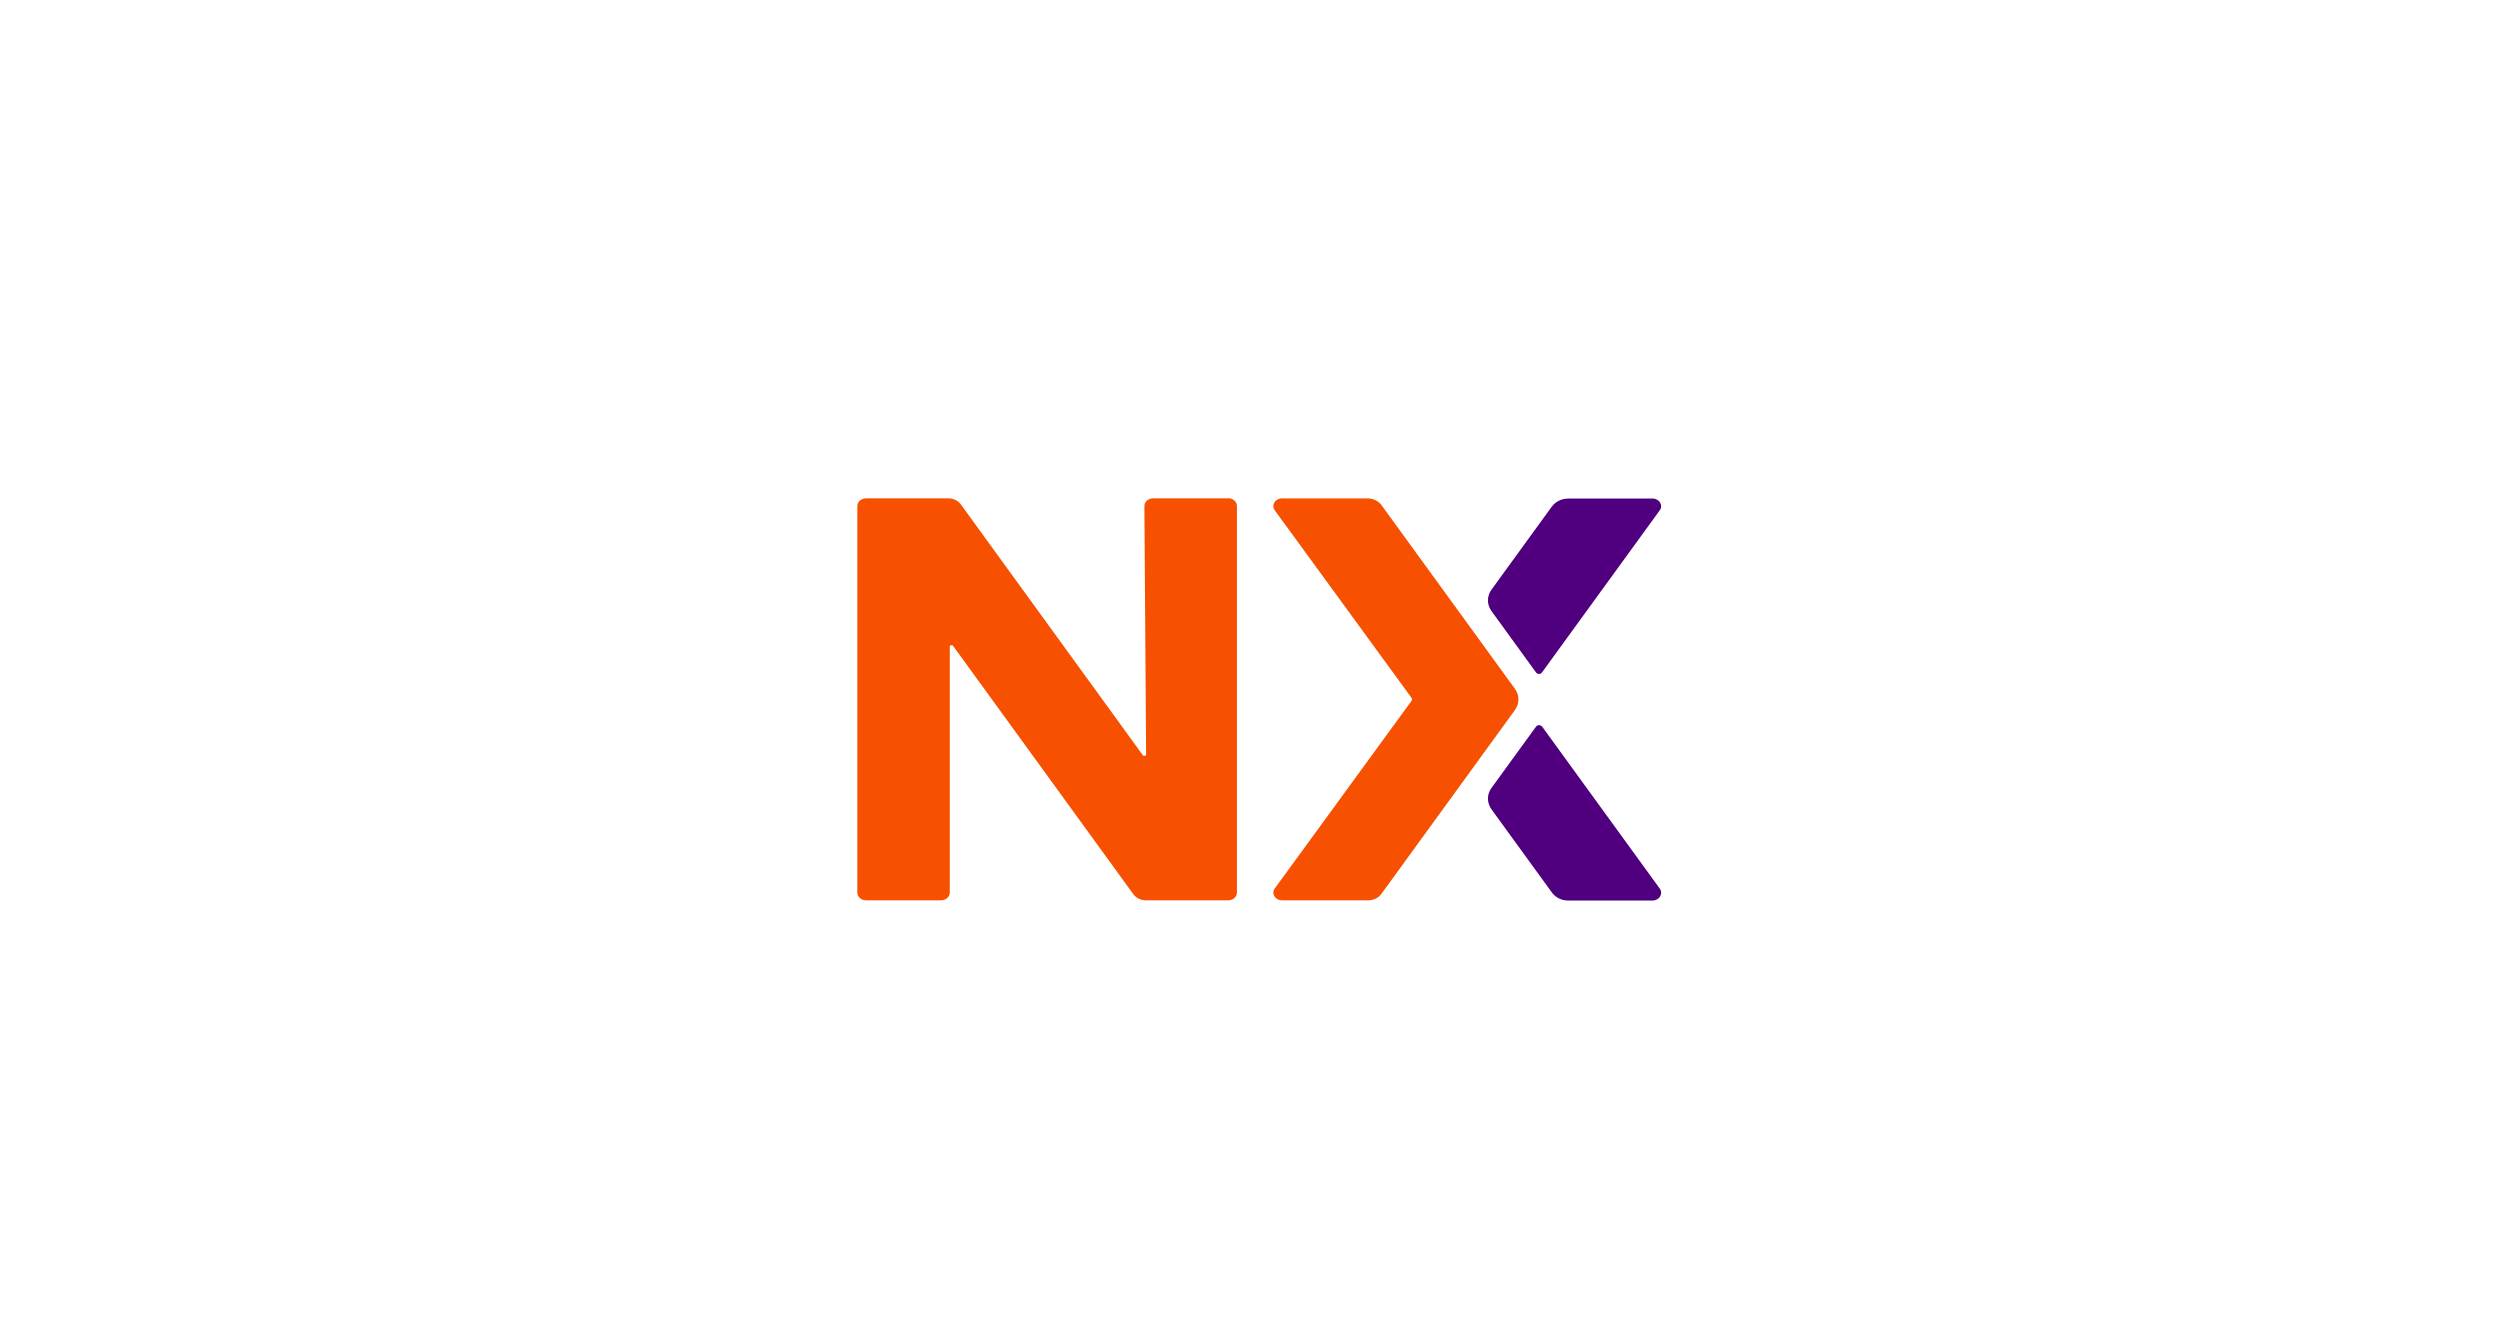 <svg width="45" height="24" viewBox="0 0 45 24" fill="none" xmlns="http://www.w3.org/2000/svg">
<rect width="45" height="24" fill="white"></rect>
<path d="M22.105 8.97H20.757C20.669 8.97 20.599 9.032 20.599 9.11L20.63 13.578C20.63 13.606 20.589 13.617 20.571 13.594L17.295 9.079C17.246 9.012 17.16 8.97 17.071 8.97H15.59C15.502 8.97 15.432 9.032 15.432 9.11V16.065C15.432 16.143 15.502 16.206 15.59 16.206H16.938C17.026 16.206 17.096 16.143 17.096 16.065V11.641C17.096 11.613 17.137 11.603 17.155 11.625L20.401 16.097C20.45 16.164 20.536 16.206 20.626 16.206H22.107C22.195 16.206 22.265 16.143 22.265 16.065V9.109C22.265 9.031 22.195 8.968 22.107 8.968L22.105 8.97Z" fill="#F65000"></path>
<path d="M24.868 9.094C24.815 9.019 24.716 8.971 24.616 8.971H23.077C22.952 8.971 22.878 9.094 22.946 9.186L25.405 12.558C25.419 12.577 25.419 12.602 25.405 12.619L22.946 15.992C22.878 16.084 22.954 16.206 23.077 16.206H24.624C24.722 16.206 24.814 16.163 24.866 16.089L27.269 12.78C27.353 12.664 27.353 12.515 27.269 12.399L24.868 9.094Z" fill="#F65000"></path>
<path d="M27.756 13.079C27.731 13.044 27.674 13.044 27.649 13.079L26.846 14.184C26.762 14.3 26.762 14.449 26.846 14.567L27.936 16.068C28.001 16.157 28.11 16.21 28.229 16.21H29.743C29.868 16.21 29.942 16.089 29.876 15.995L27.759 13.08L27.756 13.079Z" fill="#50007F"></path>
<path d="M27.936 9.114L26.846 10.615C26.762 10.731 26.762 10.88 26.846 10.998L27.649 12.105C27.674 12.14 27.731 12.14 27.755 12.105L29.876 9.185C29.942 9.095 29.868 8.974 29.747 8.974H28.229C28.11 8.974 28.001 9.027 27.936 9.116V9.114Z" fill="#50007F"></path>
</svg>
